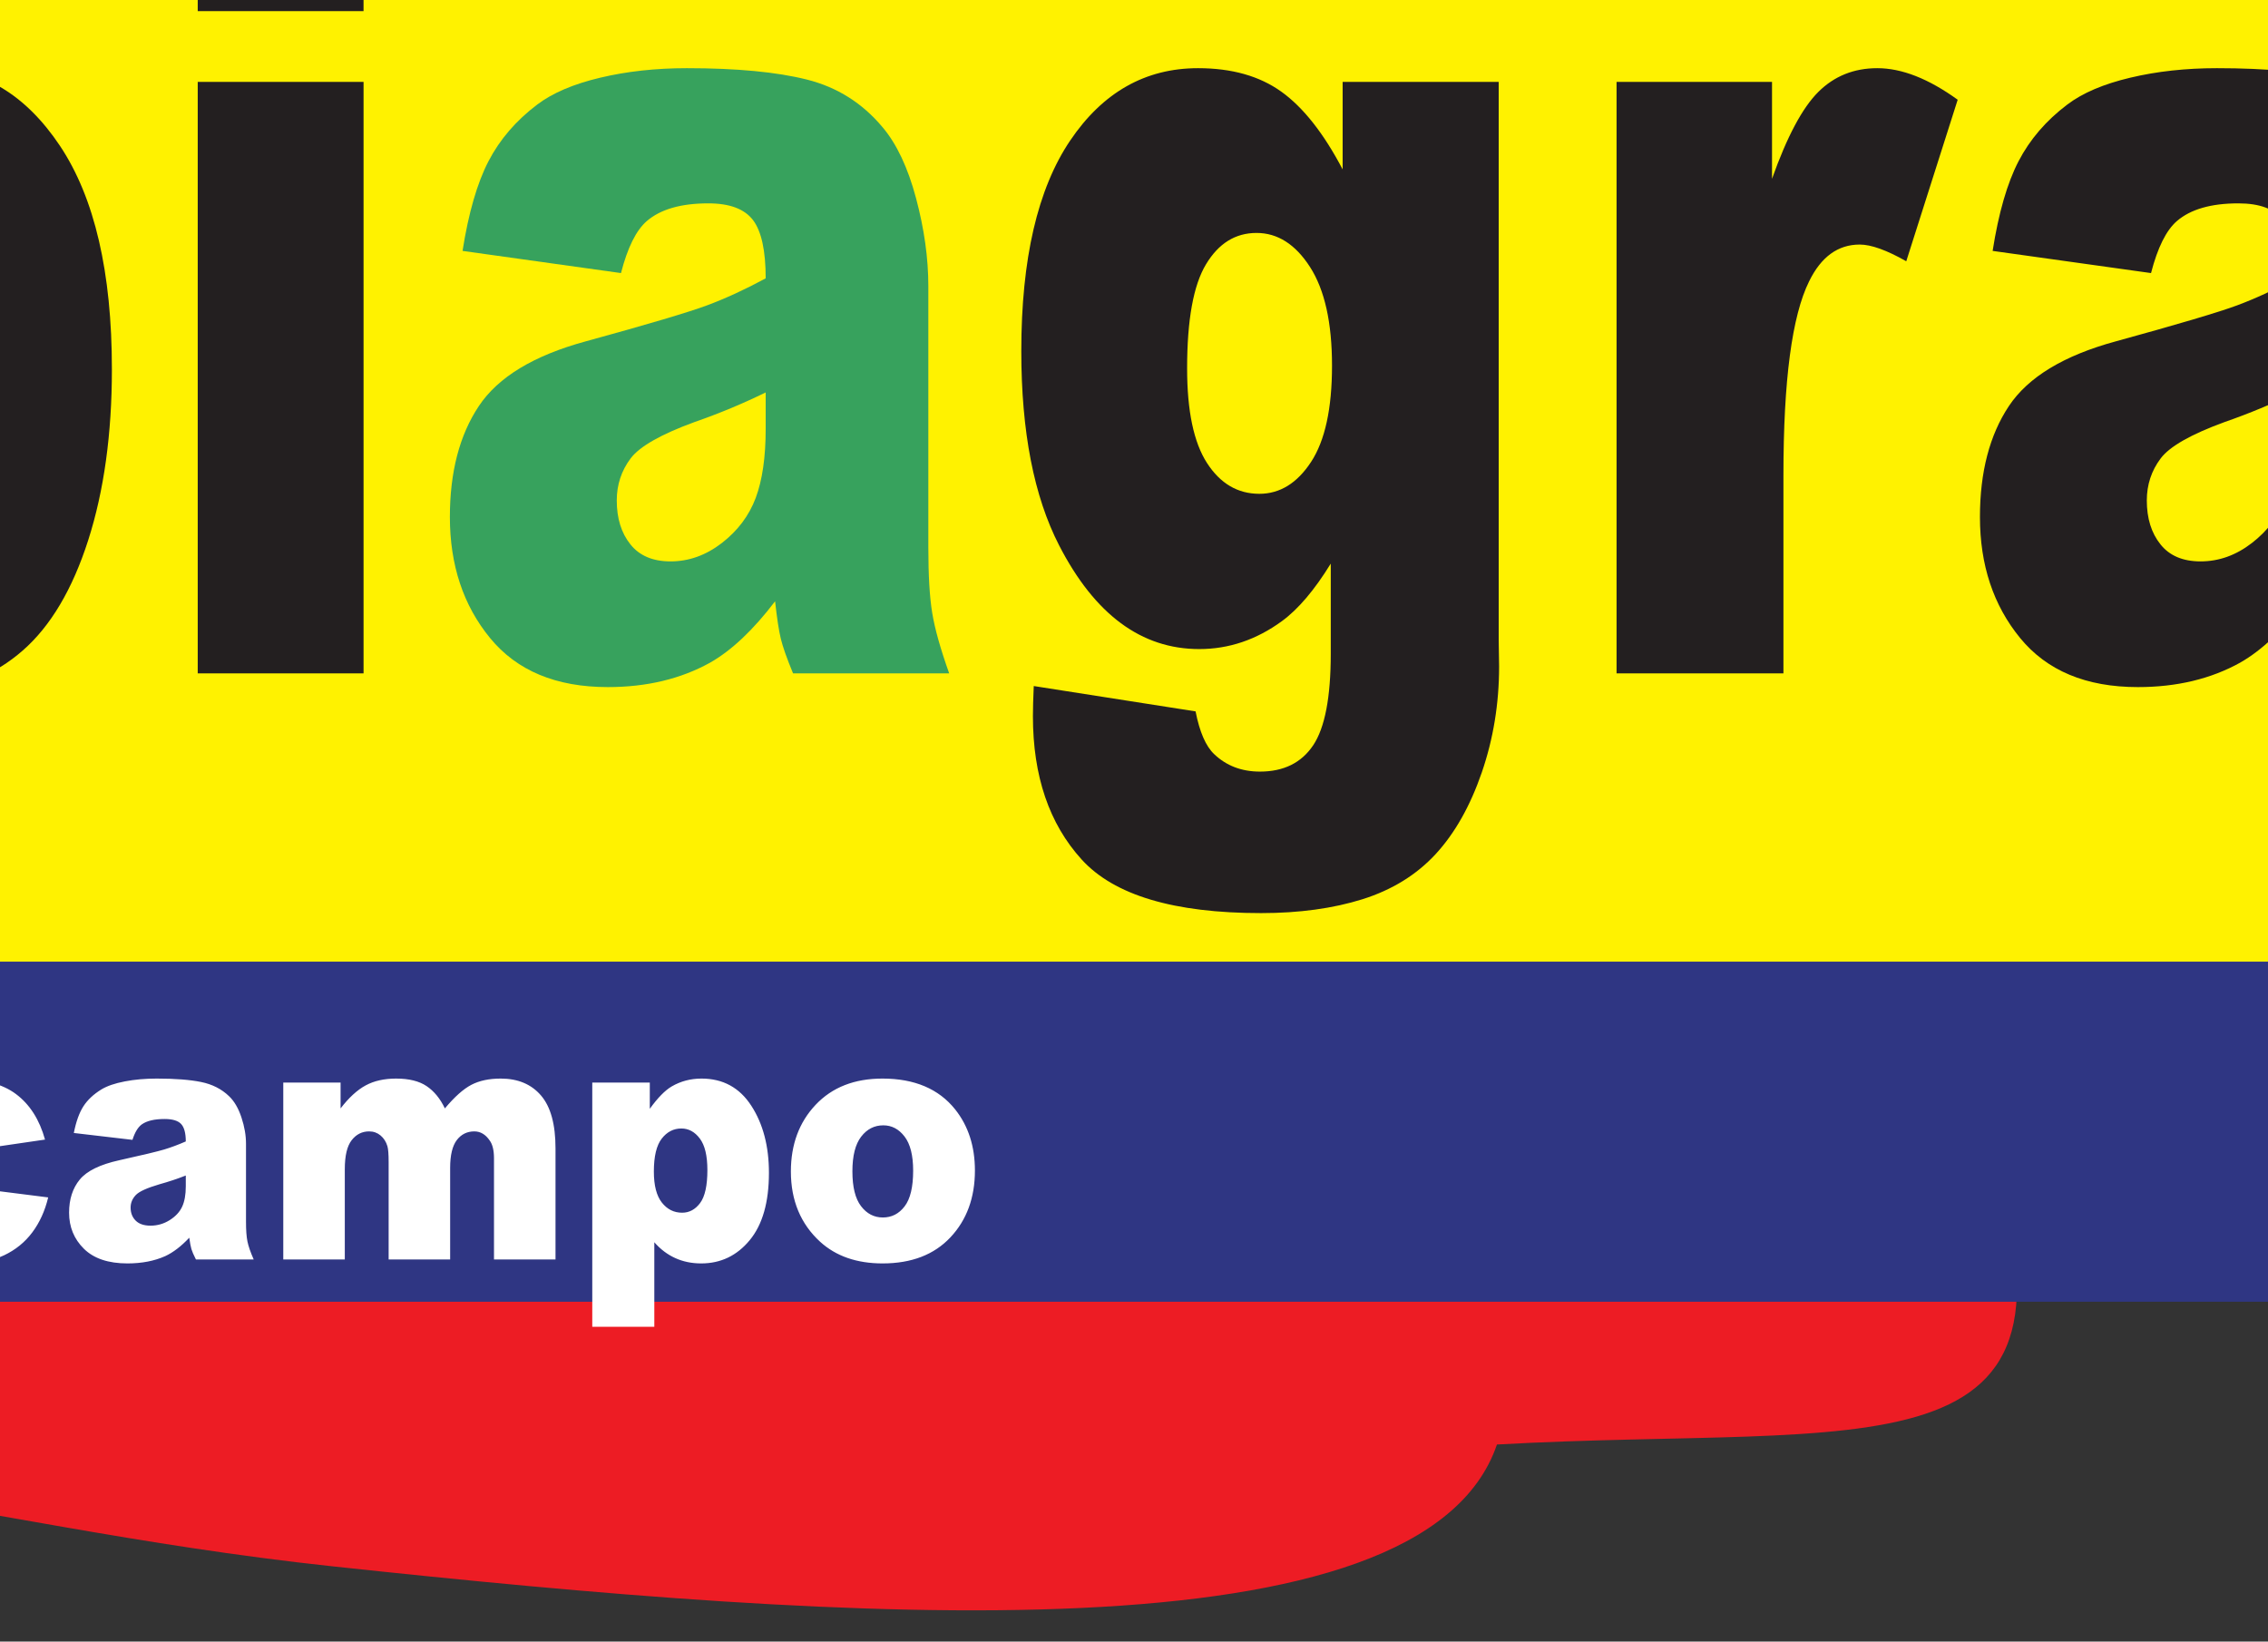 <?xml version="1.0" encoding="UTF-8"?>
<svg xmlns="http://www.w3.org/2000/svg" xmlns:xlink="http://www.w3.org/1999/xlink" width="792pt" height="573.27pt" viewBox="0 0 792 573.27" version="1.1">
<rect x="0" y="0" width="792" height="573.27" fill="#333333" stroke="none"/>
<defs>
<clipPath id="clip1">
  <path d="M 0 0 L 792 0 L 792 573.27 L 0 573.27 Z M 0 0 "/>
</clipPath>
</defs>
<g id="surface1">
<g clip-path="url(#clip1)" clip-rule="nonzero">
<path style=" stroke:none;fill-rule:nonzero;fill:rgb(92.899%,10.999%,14.099%);fill-opacity:1;" d="M -1337.391 526.926 C -1096.551 568.879 -1217.121 591.684 -1081.59 554.574 C -940.855 532.57 -660.91 564.258 -619.703 485.246 L -481.957 485.652 C -453.785 523.066 -393.223 522.316 -342.359 524.43 C -300.227 526.188 -267.539 570.039 -183.473 532.141 C -107.516 495.418 -19.184 532.438 116.004 546.973 C 297.414 566.461 496.879 580.434 522.742 504.441 C 653.293 497.16 733.934 518.305 694.121 399.152 L 1476.77 259.531 L 1505.211 259.246 C 1620.73 208.105 1598.84 227.016 1561.691 82.891 C 1577.461 40.898 1593.238 37.117 1608.988 -43.082 L 1486.711 -43.703 L 1487.578 -70.465 L 1476.77 -71.066 L -1265.18 24.328 L -1414.672 41.965 C -1424.02 333.016 -1338.422 252.652 -1337.391 526.926 "/>
</g>
<path style=" stroke:none;fill-rule:nonzero;fill:rgb(18.399%,21.199%,51.399%);fill-opacity:1;" d="M -1281.641 454.586 L 1490.41 454.586 L 1490.41 -74.02 L -1281.641 -74.02 Z M -1281.641 454.586 "/>
<path style=" stroke:none;fill-rule:nonzero;fill:rgb(100%,94.899%,0%);fill-opacity:1;" d="M -1200.109 335.82 L 1368.09 335.82 L 1368.09 -74.02 L -1200.109 -74.02 Z M -1200.109 335.82 "/>
<path style=" stroke:none;fill-rule:nonzero;fill:rgb(13.699%,12.199%,12.5%);fill-opacity:1;" d="M -1000.559 178.582 C -1005.699 183.84 -1012.031 186.461 -1019.57 186.461 C -1028.609 186.461 -1036.039 182.066 -1041.879 173.27 C -1047.73 164.473 -1050.641 151.609 -1050.641 134.672 C -1050.641 115.66 -1047.691 101.469 -1041.789 92.094 C -1035.879 82.719 -1028.16 78.023 -1018.609 78.023 C -1011.059 78.023 -1005.031 80.258 -1000.539 84.715 C -996.062 89.176 -992.965 95.801 -991.266 104.582 L -936.676 94.621 C -941.898 71.473 -950.992 53.883 -963.945 41.855 C -976.906 29.824 -995.727 23.809 -1020.41 23.809 C -1038.059 23.809 -1052.539 26.98 -1063.828 33.34 C -1070.961 37.363 -1077.891 43.488 -1084.629 51.73 C -1091.371 59.965 -1096.68 69.262 -1100.57 79.641 C -1105.891 93.781 -1108.551 111.484 -1108.551 132.75 C -1108.551 153.113 -1106.371 169.457 -1102 181.773 C -1097.641 194.098 -1091.609 204.836 -1083.922 213.973 C -1076.23 223.109 -1067.051 229.727 -1056.371 233.816 C -1045.699 237.898 -1032.34 239.941 -1016.301 239.941 C -999.688 239.941 -985.996 236.758 -975.219 230.402 C -964.453 224.051 -955.605 215.129 -948.676 203.645 C -941.746 192.152 -936.77 178.559 -933.723 162.855 L -989.047 154.375 C -991.602 165.262 -995.434 173.336 -1000.559 178.582 M -886.395 214.633 C -871.367 231.508 -851.676 239.941 -827.324 239.941 C -800.02 239.941 -778.641 229.785 -763.18 209.469 C -747.727 189.16 -739.992 163.102 -739.992 131.289 C -739.992 103 -746.23 79.172 -758.688 59.828 C -774.195 35.816 -797.121 23.809 -827.469 23.809 C -854.008 23.809 -875.086 34.035 -890.684 54.48 C -906.285 74.93 -914.078 100.914 -914.078 132.457 C -914.078 166.34 -904.855 193.734 -886.395 214.633 M -847.523 91.73 C -842.004 82.844 -835.004 78.395 -826.535 78.395 C -818.535 78.395 -811.836 82.781 -806.406 91.539 C -800.984 100.297 -798.266 113.637 -798.266 131.551 C -798.266 150.762 -800.961 164.719 -806.34 173.414 C -811.711 182.113 -818.59 186.461 -826.965 186.461 C -835.246 186.461 -842.125 182.051 -847.598 173.223 C -853.074 164.398 -855.805 150.762 -855.805 132.332 C -855.805 114.152 -853.047 100.629 -847.523 91.73 M -710.02 235.145 L -651.746 235.145 L -651.746 -49.961 L -710.02 -49.961 Z M -594.281 214.633 C -579.254 231.508 -559.566 239.941 -535.207 239.941 C -507.906 239.941 -486.523 229.785 -471.066 209.469 C -455.613 189.16 -447.879 163.102 -447.879 131.289 C -447.879 103 -454.109 79.172 -466.57 59.828 C -482.082 35.816 -505.004 23.809 -535.348 23.809 C -561.891 23.809 -582.965 34.035 -598.566 54.48 C -614.164 74.93 -621.969 100.914 -621.969 132.457 C -621.969 166.34 -612.738 193.734 -594.281 214.633 M -555.41 91.73 C -549.887 82.844 -542.898 78.395 -534.418 78.395 C -526.43 78.395 -519.719 82.781 -514.289 91.539 C -508.863 100.297 -506.152 113.637 -506.152 131.551 C -506.152 150.762 -508.848 164.719 -514.219 173.414 C -519.598 182.113 -526.473 186.461 -534.855 186.461 C -543.133 186.461 -550.012 182.051 -555.48 173.223 C -560.961 164.398 -563.691 150.762 -563.691 132.332 C -563.691 114.152 -560.93 100.629 -555.41 91.73 M -419.383 235.145 L -361.109 235.145 L -361.109 129.605 C -361.109 113.898 -358.957 102.605 -354.656 95.719 C -350.352 88.844 -344.855 85.402 -338.156 85.402 C -334.051 85.402 -330.465 86.996 -327.406 90.176 C -324.344 93.355 -322.191 97.543 -320.945 102.734 C -320.184 105.984 -319.793 112.148 -319.793 121.23 L -319.793 235.145 L -261.523 235.145 L -261.523 128.16 C -261.523 113.191 -259.434 102.32 -255.262 95.555 C -251.082 88.789 -245.574 85.402 -238.73 85.402 C -232.938 85.402 -228.098 88.977 -224.203 96.137 C -221.547 100.699 -220.215 107.66 -220.215 117.027 L -220.215 235.145 L -161.938 235.145 L -161.938 105.344 C -161.938 77.328 -166.512 56.73 -175.637 43.559 C -184.77 30.395 -197.469 23.809 -213.73 23.809 C -224.766 23.809 -234.035 26.246 -241.559 31.094 C -249.07 35.957 -257.395 45.109 -266.52 58.594 C -271.004 47.059 -276.777 38.379 -283.84 32.547 C -290.895 26.719 -300.477 23.809 -312.594 23.809 C -323.855 23.809 -333.461 26.465 -341.426 31.773 C -349.387 37.086 -357.285 46.023 -365.109 58.594 L -365.109 28.602 L -419.383 28.602 Z M -127.637 235.145 L -73.277 235.145 L -73.277 204.715 C -65.77 217.566 -58.832 226.316 -52.461 230.988 C -44 236.961 -34.684 239.941 -24.512 239.941 C -12.633 239.941 -1.82 235.684 7.914 227.191 C 17.656 218.688 25.289 205.84 30.805 188.637 C 36.312 171.434 39.074 151.539 39.074 128.961 C 39.074 95.078 33.035 69.086 20.969 50.973 C 8.895 32.867 -6.359 23.809 -24.797 23.809 C -33.73 23.809 -41.887 25.879 -49.254 30.02 C -56.617 34.164 -63.195 40.375 -68.992 48.652 L -68.992 -49.961 L -127.637 -49.961 Z M -61.914 94.828 C -56.914 86.824 -50.457 82.816 -42.555 82.816 C -35.984 82.816 -30.391 86.66 -25.766 94.344 C -21.145 102.027 -18.832 114.074 -18.832 130.477 C -18.832 149.094 -21.191 162.34 -25.91 170.223 C -30.621 178.102 -36.453 182.039 -43.414 182.039 C -50.945 182.039 -57.156 178.039 -62.066 170.023 C -66.973 162.02 -69.422 149.102 -69.422 131.258 C -69.422 114.977 -66.918 102.84 -61.914 94.828 M 69.047 3.891 L 126.953 3.891 L 126.953 -49.953 L 69.047 -49.953 Z M 69.047 235.145 L 126.957 235.145 L 126.957 28.602 L 69.047 28.602 Z M 69.047 235.145 "/>
<path style=" stroke:none;fill-rule:nonzero;fill:rgb(21.599%,63.499%,36.499%);fill-opacity:1;" d="M 225.867 77.199 C 230.641 73.086 237.797 71.016 247.34 71.016 C 254.781 71.016 259.977 72.961 262.945 76.844 C 265.898 80.723 267.383 87.516 267.383 97.203 C 260.156 101.102 253.316 104.254 246.863 106.652 C 240.406 109.051 226.293 113.242 204.547 119.203 C 186.402 124.141 173.957 131.672 167.215 141.801 C 160.465 151.93 157.102 164.848 157.102 180.547 C 157.102 197.297 161.773 211.391 171.133 222.809 C 180.496 234.23 194.199 239.941 212.242 239.941 C 225.82 239.941 237.742 237.09 248.016 231.383 C 255.516 227.105 263.059 219.973 270.664 209.984 C 271.328 215.926 271.988 220.281 272.664 223.047 C 273.336 225.832 274.746 229.859 276.938 235.145 L 331.457 235.145 C 328.41 226.578 326.434 219.551 325.535 214.031 C 324.625 208.523 324.18 200.898 324.18 191.164 L 324.18 99.895 C 324.18 90.168 322.754 79.953 319.898 69.246 C 317.043 58.543 313.148 50.277 308.203 44.438 C 301.156 36 292.363 30.457 281.809 27.793 C 271.246 25.141 257.266 23.809 239.859 23.809 C 229.016 23.809 218.934 24.914 209.605 27.129 C 200.281 29.336 192.965 32.461 187.633 36.492 C 180.219 42.086 174.535 48.695 170.586 56.297 C 166.637 63.902 163.617 74.344 161.523 87.617 L 216.852 95.359 C 219.141 86.473 222.148 80.422 225.867 77.199 M 267.383 149.738 C 267.383 159.637 266.215 167.684 263.902 173.875 C 261.578 180.07 257.648 185.301 252.105 189.602 C 246.559 193.898 240.574 196.047 234.141 196.047 C 227.977 196.047 223.301 194.066 220.137 190.09 C 216.957 186.121 215.379 181.012 215.379 174.75 C 215.379 169.281 216.988 164.398 220.207 160.098 C 223.332 155.926 230.766 151.691 242.512 147.391 C 251.137 144.398 259.422 140.941 267.383 137.043 "/>
<path style=" stroke:none;fill-rule:nonzero;fill:rgb(13.699%,12.199%,12.5%);fill-opacity:1;" d="M 468.859 59.156 C 462.219 46.523 455.09 37.484 447.453 32.016 C 439.82 26.543 430.125 23.809 418.371 23.809 C 399.98 23.809 385.082 32.238 373.703 49.094 C 362.328 65.953 356.645 90.453 356.645 122.609 C 356.645 150.75 361.055 173.379 369.871 190.484 C 382.289 214.613 398.59 226.664 418.785 226.664 C 429.109 226.664 438.746 223.418 447.645 216.914 C 453.34 212.758 459.023 206.059 464.711 196.82 L 464.711 228.262 C 464.711 243.477 462.664 254.145 458.566 260.27 C 454.461 266.391 448.262 269.449 439.98 269.449 C 433.57 269.449 428.242 267.41 424.004 263.359 C 421.082 260.609 418.914 255.625 417.504 248.426 L 360.992 239.574 C 360.801 243.984 360.703 247.492 360.703 250.094 C 360.703 270.996 366.379 287.691 377.738 300.168 C 389.09 312.637 409.977 318.867 440.395 318.867 C 453.691 318.867 465.496 317.246 475.816 314.016 C 486.117 310.762 494.633 305.516 501.336 298.266 C 508.031 291 513.398 281.508 517.438 269.785 C 521.477 258.047 523.496 245.703 523.496 232.742 L 523.355 223.602 L 523.355 28.602 L 468.859 28.602 Z M 421.141 92.301 C 425.535 84.992 431.414 81.344 438.789 81.344 C 446.152 81.344 452.379 85.32 457.484 93.266 C 462.586 101.219 465.148 112.684 465.148 127.68 C 465.148 142.668 462.703 153.871 457.84 161.297 C 452.973 168.73 446.945 172.445 439.773 172.445 C 432.215 172.445 426.129 168.863 421.496 161.695 C 416.859 154.516 414.547 143.508 414.547 128.641 C 414.547 111.719 416.742 99.602 421.141 92.301 M 564.512 235.145 L 622.785 235.145 L 622.785 165.922 C 622.785 132.859 625.77 110.301 631.758 98.238 C 635.941 89.684 641.824 85.402 649.43 85.402 C 653.422 85.402 658.836 87.352 665.68 91.234 L 683.637 34.828 C 673.469 27.477 664.113 23.809 655.559 23.809 C 647.395 23.809 640.527 26.574 634.973 32.098 C 629.406 37.633 624.012 47.746 618.801 62.445 L 618.801 28.602 L 564.512 28.602 Z M 760.18 77.199 C 764.953 73.086 772.105 71.016 781.648 71.016 C 789.09 71.016 794.289 72.961 797.246 76.844 C 800.207 80.723 801.688 87.512 801.688 97.203 C 794.465 101.098 787.629 104.254 781.176 106.652 C 774.711 109.051 760.605 113.238 738.852 119.203 C 720.711 124.141 708.262 131.672 701.516 141.801 C 694.781 151.93 691.41 164.848 691.41 180.547 C 691.41 197.297 696.09 211.387 705.445 222.809 C 714.801 234.227 728.496 239.941 746.551 239.941 C 760.129 239.941 772.059 237.09 782.316 231.383 C 789.82 227.105 797.371 219.973 804.973 209.984 C 805.633 215.922 806.297 220.281 806.965 223.047 C 807.629 225.832 809.062 229.859 811.246 235.145 L 865.77 235.145 C 862.719 226.578 860.738 219.551 859.844 214.027 C 858.938 208.523 858.496 200.898 858.496 191.164 L 858.496 99.895 C 858.496 90.168 857.059 79.953 854.199 69.246 C 851.352 58.543 847.453 50.277 842.512 44.438 C 835.465 36 826.672 30.457 816.113 27.793 C 805.562 25.141 791.566 23.809 774.16 23.809 C 763.312 23.809 753.238 24.91 743.914 27.129 C 734.594 29.332 727.266 32.457 721.941 36.492 C 714.523 42.086 708.84 48.695 704.895 56.297 C 700.941 63.902 697.926 74.344 695.84 87.617 L 751.152 95.359 C 753.445 86.473 756.461 80.422 760.18 77.199 M 801.688 149.738 C 801.688 159.637 800.52 167.68 798.203 173.875 C 795.887 180.07 791.953 185.297 786.402 189.602 C 780.863 193.898 774.883 196.047 768.438 196.047 C 762.277 196.047 757.609 194.066 754.449 190.094 C 751.262 186.121 749.68 181.012 749.68 174.75 C 749.68 169.281 751.285 164.395 754.512 160.098 C 757.629 155.926 765.07 151.688 776.816 147.391 C 785.441 144.398 793.734 140.941 801.688 137.039 Z M 893.988 235.145 L 952.27 235.145 L 952.27 165.922 C 952.27 132.859 955.254 110.301 961.246 98.238 C 965.422 89.684 971.316 85.402 978.922 85.402 C 982.902 85.402 988.32 87.352 995.164 91.234 L 1013.121 34.828 C 1002.949 27.477 993.594 23.809 985.047 23.809 C 976.875 23.809 970.008 26.574 964.453 32.098 C 958.898 37.633 953.504 47.746 948.281 62.445 L 948.281 28.602 L 893.988 28.602 Z M 1025.121 3.891 L 1083.027 3.891 L 1083.027 -49.957 L 1025.121 -49.957 Z M 1025.121 235.145 L 1083.027 235.145 L 1083.027 28.602 L 1025.121 28.602 Z M 1181.941 77.199 C 1186.719 73.086 1193.879 71.016 1203.422 71.016 C 1210.859 71.016 1216.059 72.961 1219.02 76.844 C 1221.98 80.723 1223.449 87.512 1223.449 97.203 C 1216.23 101.098 1209.398 104.254 1202.941 106.652 C 1196.48 109.051 1182.379 113.238 1160.621 119.203 C 1142.48 124.141 1130.031 131.672 1123.289 141.801 C 1116.551 151.93 1113.18 164.848 1113.18 180.547 C 1113.18 197.297 1117.859 211.387 1127.211 222.809 C 1136.57 234.227 1150.27 239.941 1168.32 239.941 C 1181.898 239.941 1193.828 237.09 1204.09 231.383 C 1211.59 227.105 1219.141 219.973 1226.738 209.984 C 1227.398 215.922 1228.07 220.281 1228.73 223.047 C 1229.391 225.832 1230.828 229.859 1233.02 235.145 L 1287.531 235.145 C 1284.48 226.578 1282.512 219.551 1281.609 214.027 C 1280.699 208.523 1280.262 200.898 1280.262 191.164 L 1280.262 99.895 C 1280.262 90.168 1278.82 79.953 1275.98 69.246 C 1273.121 58.543 1269.211 50.277 1264.281 44.438 C 1257.23 36 1248.43 30.457 1237.871 27.793 C 1227.32 25.141 1213.328 23.809 1195.93 23.809 C 1185.09 23.809 1175.012 24.91 1165.68 27.129 C 1156.359 29.332 1149.031 32.457 1143.711 36.492 C 1136.289 42.086 1130.609 48.695 1126.66 56.297 C 1122.711 63.902 1119.691 74.344 1117.602 87.617 L 1172.93 95.359 C 1175.211 86.473 1178.219 80.422 1181.941 77.199 M 1223.449 149.738 C 1223.449 159.637 1222.289 167.68 1219.969 173.875 C 1217.66 180.07 1213.73 185.297 1208.18 189.602 C 1202.629 193.898 1196.648 196.047 1190.211 196.047 C 1184.051 196.047 1179.379 194.066 1176.211 190.094 C 1173.031 186.121 1171.449 181.012 1171.449 174.75 C 1171.449 169.281 1173.059 164.395 1176.281 160.098 C 1179.41 155.926 1186.84 151.688 1198.59 147.391 C 1207.211 144.398 1215.5 140.941 1223.449 137.039 "/>
<path style=" stroke:none;fill-rule:nonzero;fill:rgb(100%,100%,100%);fill-opacity:1;" d="M -889.699 378.039 L -911.188 378.039 L -911.188 407.734 C -911.188 413.355 -912.008 417.246 -913.637 419.422 C -915.262 421.586 -917.355 422.672 -919.918 422.672 C -922.258 422.672 -924.086 421.859 -925.383 420.227 C -926.68 418.602 -927.328 415.855 -927.328 411.977 L -927.328 378.039 L -948.895 378.039 L -948.895 417.355 C -948.895 425.465 -947.223 431.461 -943.871 435.359 C -940.52 439.258 -935.891 441.203 -929.988 441.203 C -925.57 441.203 -921.836 440.328 -918.797 438.586 C -915.766 436.836 -912.75 433.898 -909.766 429.781 L -909.766 439.82 L -889.699 439.82 Z M -876.684 439.82 L -855.199 439.82 L -855.199 410.145 C -855.199 404.516 -854.391 400.625 -852.781 398.457 C -851.176 396.285 -849.066 395.188 -846.477 395.188 C -844.129 395.188 -842.309 396.004 -841.008 397.609 C -839.711 399.215 -839.062 401.965 -839.062 405.84 L -839.062 439.82 L -817.488 439.82 L -817.488 400.566 C -817.488 392.422 -819.172 386.398 -822.52 382.508 C -825.871 378.609 -830.516 376.652 -836.449 376.652 C -840.844 376.652 -844.57 377.547 -847.617 379.301 C -850.676 381.062 -853.695 384 -856.68 388.102 L -856.68 378.039 L -876.684 378.039 Z M -781.777 392.613 C -780.023 391.383 -777.387 390.77 -773.867 390.77 C -771.125 390.77 -769.203 391.348 -768.117 392.504 C -767.027 393.664 -766.48 395.699 -766.48 398.605 C -769.145 399.77 -771.68 400.707 -774.062 401.43 C -776.449 402.133 -781.664 403.391 -789.707 405.172 C -796.41 406.648 -801.004 408.895 -803.5 411.91 C -805.992 414.938 -807.238 418.789 -807.238 423.477 C -807.238 428.477 -805.512 432.684 -802.051 436.09 C -798.594 439.5 -793.523 441.203 -786.859 441.203 C -781.84 441.203 -777.434 440.348 -773.637 438.645 C -770.867 437.355 -768.074 435.215 -765.27 432.227 C -765.02 434.02 -764.773 435.336 -764.523 436.172 C -764.277 437.008 -763.754 438.223 -762.945 439.82 L -742.766 439.82 C -743.891 437.258 -744.621 435.164 -744.953 433.512 C -745.293 431.859 -745.457 429.586 -745.457 426.68 L -745.457 399.402 C -745.457 396.488 -745.984 393.438 -747.039 390.238 C -748.098 387.039 -749.535 384.566 -751.367 382.816 C -753.969 380.301 -757.219 378.648 -761.121 377.852 C -765.023 377.055 -770.188 376.652 -776.625 376.652 C -780.633 376.652 -784.359 376.98 -787.805 377.645 C -791.25 378.305 -793.953 379.238 -795.93 380.426 C -798.672 382.105 -800.77 384.066 -802.227 386.324 C -803.688 388.594 -804.801 391.699 -805.578 395.652 L -785.105 398.051 C -784.266 395.387 -783.156 393.57 -781.777 392.613 M -766.48 414.27 C -766.48 417.211 -766.91 419.602 -767.773 421.441 C -768.637 423.27 -770.086 424.82 -772.137 426.105 C -774.195 427.383 -776.418 428.016 -778.801 428.016 C -781.086 428.016 -782.812 427.426 -783.992 426.25 C -785.164 425.07 -785.758 423.547 -785.758 421.699 C -785.758 420.066 -785.16 418.621 -783.965 417.344 C -782.801 416.105 -780.047 414.848 -775.699 413.57 C -772.5 412.684 -769.43 411.664 -766.48 410.504 Z M -679.652 439.82 L -660.617 439.82 L -636.855 378.039 L -658.531 378.039 L -669.73 417.191 L -680.613 378.039 L -702.969 378.039 Z M -571.285 412.156 C -571.285 404.004 -572.5 397.395 -574.922 392.312 C -577.348 387.234 -580.883 383.352 -585.516 380.676 C -590.156 378 -596.477 376.652 -604.488 376.652 C -614.359 376.652 -622.098 379.641 -627.703 385.617 C -633.312 391.59 -636.113 399.395 -636.113 409.047 C -636.113 415.828 -634.719 421.738 -631.922 426.75 C -629.129 431.773 -625.605 435.438 -621.352 437.75 C -617.102 440.047 -611.266 441.203 -603.852 441.203 C -595.312 441.203 -588.758 439.855 -584.188 437.152 C -579.621 434.453 -575.719 429.996 -572.488 423.77 L -593.605 421.648 C -594.938 423.512 -596.184 424.805 -597.348 425.539 C -599.242 426.699 -601.246 427.273 -603.352 427.273 C -606.684 427.273 -609.398 425.945 -611.461 423.281 C -612.938 421.434 -613.867 418.617 -614.254 414.836 L -571.285 414.836 Z M -614.207 403.5 C -613.859 399.805 -613.027 397.02 -611.738 395.156 C -609.703 392.168 -606.992 390.676 -603.598 390.676 C -600.656 390.676 -598.285 391.664 -596.477 393.648 C -594.676 395.625 -593.566 398.902 -593.141 403.5 Z M -561.402 439.82 L -539.926 439.82 L -539.926 410.145 C -539.926 404.516 -539.113 400.625 -537.5 398.457 C -535.895 396.285 -533.789 395.188 -531.195 395.188 C -528.852 395.188 -527.023 396.004 -525.73 397.609 C -524.434 399.215 -523.785 401.965 -523.785 405.84 L -523.785 439.82 L -502.207 439.82 L -502.207 400.566 C -502.207 392.422 -503.879 386.398 -507.242 382.508 C -510.59 378.609 -515.234 376.652 -521.172 376.652 C -525.562 376.652 -529.281 377.547 -532.34 379.301 C -535.395 381.062 -538.41 384 -541.402 388.102 L -541.402 378.039 L -561.402 378.039 Z M -484.949 366.648 L -484.949 378.039 L -492.879 378.039 L -492.879 395.375 L -484.949 395.375 L -484.949 417.094 C -484.949 423.992 -484.348 428.984 -483.133 432.059 C -481.918 435.137 -480.043 437.426 -477.512 438.938 C -474.984 440.449 -471.047 441.203 -465.703 441.203 C -461.098 441.203 -456.141 440.562 -450.832 439.285 L -452.418 422.914 C -455.273 423.922 -457.488 424.426 -459.074 424.426 C -460.84 424.426 -462.078 423.77 -462.777 422.449 C -463.238 421.602 -463.465 419.859 -463.465 417.23 L -463.465 395.375 L -451.66 395.375 L -451.66 378.039 L -463.465 378.039 L -463.465 354.438 Z M -418.574 392.613 C -416.812 391.383 -414.176 390.77 -410.652 390.77 C -407.91 390.77 -405.992 391.348 -404.906 392.504 C -403.816 393.664 -403.27 395.699 -403.27 398.605 C -405.934 399.77 -408.465 400.707 -410.855 401.43 C -413.238 402.133 -418.449 403.391 -426.492 405.172 C -433.195 406.648 -437.793 408.895 -440.285 411.91 C -442.773 414.938 -444.023 418.789 -444.023 423.477 C -444.023 428.477 -442.297 432.684 -438.836 436.09 C -435.379 439.5 -430.312 441.203 -423.645 441.203 C -418.621 441.203 -414.219 440.348 -410.43 438.645 C -407.656 437.355 -404.859 435.215 -402.055 432.227 C -401.805 434.02 -401.559 435.336 -401.32 436.172 C -401.07 437.008 -400.539 438.223 -399.73 439.82 L -379.555 439.82 C -380.676 437.258 -381.41 435.164 -381.738 433.512 C -382.074 431.859 -382.242 429.586 -382.242 426.68 L -382.242 399.402 C -382.242 396.488 -382.77 393.438 -383.824 390.238 C -384.883 387.039 -386.324 384.566 -388.148 382.816 C -390.754 380.301 -394.004 378.648 -397.906 377.852 C -401.809 377.055 -406.977 376.652 -413.41 376.652 C -417.422 376.652 -421.148 376.98 -424.59 377.645 C -428.039 378.305 -430.746 379.238 -432.715 380.426 C -435.453 382.105 -437.555 384.066 -439.016 386.324 C -440.477 388.594 -441.59 391.699 -442.363 395.652 L -421.895 398.051 C -421.051 395.387 -419.938 393.57 -418.574 392.613 M -403.27 414.27 C -403.27 417.211 -403.695 419.602 -404.559 421.441 C -405.418 423.27 -406.879 424.82 -408.926 426.105 C -410.98 427.383 -413.203 428.016 -415.586 428.016 C -417.867 428.016 -419.602 427.426 -420.777 426.25 C -421.949 425.07 -422.539 423.547 -422.539 421.699 C -422.539 420.066 -421.945 418.621 -420.75 417.344 C -419.586 416.105 -416.836 414.848 -412.484 413.57 C -409.285 412.684 -406.219 411.664 -403.27 410.504 Z M -369.41 439.82 L -347.922 439.82 L -347.922 410.145 C -347.922 404.516 -347.121 400.625 -345.508 398.457 C -343.895 396.285 -341.793 395.188 -339.203 395.188 C -336.852 395.188 -335.027 396.004 -333.73 397.609 C -332.441 399.215 -331.793 401.965 -331.793 405.84 L -331.793 439.82 L -310.215 439.82 L -310.215 400.566 C -310.215 392.422 -311.891 386.398 -315.242 382.508 C -318.594 378.609 -323.246 376.652 -329.18 376.652 C -333.566 376.652 -337.289 377.547 -340.348 379.301 C -343.398 381.062 -346.422 384 -349.406 388.102 L -349.406 378.039 L -369.41 378.039 Z M -274.508 392.613 C -272.75 391.383 -270.109 390.77 -266.594 390.77 C -263.848 390.77 -261.934 391.348 -260.844 392.504 C -259.75 393.664 -259.203 395.699 -259.203 398.605 C -261.871 399.77 -264.402 400.707 -266.789 401.43 C -269.18 402.133 -274.391 403.391 -282.426 405.172 C -289.129 406.648 -293.73 408.895 -296.223 411.91 C -298.715 414.938 -299.961 418.789 -299.961 423.477 C -299.961 428.477 -298.23 432.684 -294.773 436.09 C -291.316 439.5 -286.258 441.203 -279.582 441.203 C -274.559 441.203 -270.152 440.348 -266.363 438.645 C -263.59 437.355 -260.797 435.215 -257.988 432.227 C -257.742 434.02 -257.496 435.336 -257.254 436.172 C -257.012 437.008 -256.477 438.223 -255.668 439.82 L -235.496 439.82 C -236.621 437.258 -237.348 435.164 -237.676 433.512 C -238.016 431.859 -238.18 429.586 -238.18 426.68 L -238.18 399.402 C -238.18 396.488 -238.711 393.438 -239.766 390.238 C -240.82 387.039 -242.266 384.566 -244.086 382.816 C -246.691 380.301 -249.945 378.648 -253.84 377.852 C -257.742 377.055 -262.918 376.652 -269.348 376.652 C -273.359 376.652 -277.086 376.98 -280.531 377.645 C -283.977 378.305 -286.684 379.238 -288.648 380.426 C -291.391 382.105 -293.496 384.066 -294.957 386.324 C -296.414 388.594 -297.531 391.699 -298.305 395.652 L -277.828 398.051 C -276.988 395.387 -275.875 393.57 -274.508 392.613 M -259.203 414.27 C -259.203 417.211 -259.637 419.602 -260.496 421.441 C -261.355 423.27 -262.812 424.82 -264.871 426.105 C -266.918 427.383 -269.141 428.016 -271.531 428.016 C -273.809 428.016 -275.535 427.426 -276.711 426.25 C -277.887 425.07 -278.477 423.547 -278.477 421.699 C -278.477 420.066 -277.879 418.621 -276.688 417.344 C -275.527 416.105 -272.777 414.848 -268.422 413.57 C -265.227 412.684 -262.152 411.664 -259.203 410.504 Z M -166.461 392.613 C -164.703 391.383 -162.066 390.77 -158.547 390.77 C -155.805 390.77 -153.883 391.348 -152.793 392.504 C -151.707 393.664 -151.164 395.699 -151.164 398.605 C -153.828 399.77 -156.359 400.707 -158.738 401.43 C -161.125 402.133 -166.34 403.391 -174.383 405.172 C -181.09 406.648 -185.688 408.895 -188.176 411.91 C -190.668 414.938 -191.914 418.789 -191.914 423.477 C -191.914 428.477 -190.188 432.684 -186.727 436.09 C -183.27 439.5 -178.203 441.203 -171.539 441.203 C -166.516 441.203 -162.113 440.348 -158.316 438.645 C -155.551 437.355 -152.754 435.215 -149.945 432.227 C -149.699 434.02 -149.453 435.336 -149.203 436.172 C -148.961 437.008 -148.43 438.223 -147.621 439.82 L -127.445 439.82 C -128.57 437.258 -129.301 435.164 -129.637 433.512 C -129.969 431.859 -130.141 429.586 -130.141 426.68 L -130.141 399.402 C -130.141 396.488 -130.66 393.438 -131.715 390.238 C -132.773 387.039 -134.215 384.566 -136.043 382.816 C -138.645 380.301 -141.895 378.648 -145.801 377.852 C -149.703 377.055 -154.867 376.652 -161.305 376.652 C -165.312 376.652 -169.039 376.98 -172.48 377.645 C -175.934 378.305 -178.637 379.238 -180.605 380.426 C -183.348 382.105 -185.449 384.066 -186.906 386.324 C -188.363 388.594 -189.48 391.699 -190.254 395.652 L -169.785 398.051 C -168.945 395.387 -167.832 393.57 -166.461 392.613 M -151.164 414.27 C -151.164 417.211 -151.594 419.602 -152.453 421.441 C -153.316 423.27 -154.766 424.82 -156.82 426.105 C -158.879 427.383 -161.094 428.016 -163.48 428.016 C -165.766 428.016 -167.492 427.426 -168.668 426.25 C -169.844 425.07 -170.43 423.547 -170.43 421.699 C -170.43 420.066 -169.836 418.621 -168.645 417.344 C -167.48 416.105 -164.723 414.848 -160.379 413.57 C -157.18 412.684 -154.109 411.664 -151.164 410.504 Z M -116.566 439.82 L -95.086 439.82 L -95.086 354.438 L -116.566 354.438 Z M -7.852 422.941 C -9.758 424.547 -12.121 425.348 -14.93 425.348 C -18.297 425.348 -21.074 424.027 -23.25 421.395 C -25.426 418.77 -26.512 414.91 -26.512 409.844 C -26.512 404.152 -25.422 399.902 -23.234 397.102 C -21.035 394.289 -18.168 392.887 -14.633 392.887 C -11.82 392.887 -9.59 393.559 -7.918 394.906 C -6.258 396.254 -5.109 398.254 -4.473 400.91 L 15.723 397.957 C 13.789 391 10.422 385.703 5.625 382.094 C 0.824 378.469 -6.141 376.652 -15.277 376.652 C -21.812 376.652 -27.172 377.605 -31.352 379.508 C -33.992 380.703 -36.551 382.535 -39.055 384.996 C -41.543 387.461 -43.512 390.23 -44.957 393.336 C -46.922 397.547 -47.902 402.84 -47.902 409.191 C -47.902 415.273 -47.102 420.156 -45.484 423.832 C -43.863 427.508 -41.633 430.715 -38.789 433.449 C -35.938 436.184 -32.543 438.148 -28.586 439.375 C -24.633 440.59 -19.68 441.203 -13.754 441.203 C -7.602 441.203 -2.531 440.254 1.453 438.352 C 5.445 436.453 8.727 433.789 11.285 430.352 C 13.852 426.914 15.699 422.852 16.828 418.152 L -3.551 415.574 C -4.504 418.891 -5.934 421.344 -7.852 422.941 M 49.574 392.613 C 51.336 391.383 53.973 390.77 57.492 390.77 C 60.234 390.77 62.152 391.348 63.242 392.504 C 64.332 393.664 64.879 395.699 64.879 398.605 C 62.215 399.77 59.684 400.707 57.293 401.43 C 54.91 402.133 49.695 403.391 41.656 405.172 C 34.953 406.648 30.352 408.895 27.859 411.91 C 25.375 414.938 24.125 418.789 24.125 423.477 C 24.125 428.477 25.855 432.684 29.305 436.09 C 32.77 439.5 37.84 441.203 44.504 441.203 C 49.523 441.203 53.93 440.348 57.723 438.645 C 60.496 437.355 63.285 435.215 66.094 432.227 C 66.344 434.02 66.59 435.336 66.836 436.172 C 67.086 437.008 67.605 438.223 68.418 439.82 L 88.594 439.82 C 87.465 437.258 86.738 435.164 86.406 433.512 C 86.07 431.859 85.906 429.586 85.906 426.68 L 85.906 399.402 C 85.906 396.488 85.379 393.438 84.32 390.238 C 83.266 387.039 81.832 384.566 79.996 382.816 C 77.395 380.301 74.137 378.648 70.242 377.852 C 66.34 377.055 61.168 376.652 54.738 376.652 C 50.723 376.652 47 376.98 43.559 377.645 C 40.109 378.305 37.402 379.238 35.434 380.426 C 32.695 382.105 30.594 384.066 29.133 386.324 C 27.668 388.594 26.562 391.699 25.781 395.652 L 46.258 398.051 C 47.098 395.387 48.207 393.57 49.574 392.613 M 64.879 414.27 C 64.879 417.211 64.453 419.602 63.586 421.441 C 62.727 423.27 61.266 424.82 59.223 426.105 C 57.168 427.383 54.945 428.016 52.562 428.016 C 50.277 428.016 48.551 427.426 47.371 426.25 C 46.195 425.07 45.609 423.547 45.609 421.699 C 45.609 420.066 46.207 418.621 47.402 417.344 C 48.562 416.105 51.32 414.848 55.664 413.57 C 58.863 412.684 61.934 411.664 64.879 410.504 Z M 98.922 439.82 L 120.406 439.82 L 120.406 408.301 C 120.406 403.609 121.199 400.23 122.801 398.18 C 124.395 396.129 126.426 395.098 128.91 395.098 C 130.434 395.098 131.754 395.574 132.895 396.52 C 134.031 397.477 134.828 398.73 135.289 400.273 C 135.574 401.246 135.715 403.09 135.715 405.801 L 135.715 439.82 L 157.195 439.82 L 157.195 407.863 C 157.195 403.398 157.977 400.152 159.52 398.129 C 161.066 396.109 163.105 395.098 165.641 395.098 C 167.785 395.098 169.586 396.176 171.023 398.305 C 172.012 399.66 172.508 401.75 172.508 404.543 L 172.508 439.82 L 193.988 439.82 L 193.988 401.027 C 193.988 392.648 192.305 386.504 188.926 382.562 C 185.559 378.633 180.867 376.652 174.855 376.652 C 170.777 376.652 167.359 377.387 164.586 378.84 C 161.797 380.301 158.73 383.039 155.355 387.07 C 153.695 383.609 151.566 381.023 148.957 379.273 C 146.348 377.527 142.809 376.652 138.336 376.652 C 134.172 376.652 130.617 377.449 127.68 379.043 C 124.734 380.641 121.824 383.309 118.934 387.07 L 118.934 378.039 L 98.922 378.039 Z M 228.492 463.328 L 228.492 433.812 C 230.637 436.262 233.078 438.102 235.805 439.34 C 238.531 440.578 241.551 441.203 244.863 441.203 C 251.688 441.203 257.332 438.5 261.801 433.094 C 266.273 427.688 268.516 419.844 268.516 409.566 C 268.516 400.266 266.461 392.453 262.359 386.137 C 258.262 379.812 252.457 376.652 244.965 376.652 C 241.16 376.652 237.695 377.574 234.566 379.395 C 232.242 380.758 229.691 383.355 226.914 387.207 L 226.914 378.039 L 206.824 378.039 L 206.824 463.328 Z M 231.078 397.629 C 232.906 395.27 235.195 394.086 237.941 394.086 C 240.473 394.086 242.629 395.254 244.387 397.598 C 246.148 399.934 247.023 403.605 247.023 408.594 C 247.023 414.008 246.176 417.844 244.488 420.109 C 242.801 422.367 240.707 423.492 238.211 423.492 C 235.355 423.492 233.004 422.324 231.133 419.961 C 229.27 417.602 228.332 413.988 228.332 409.113 C 228.332 403.82 229.25 399.984 231.078 397.629 M 286.398 433.645 C 291.949 438.688 299.215 441.203 308.211 441.203 C 318.289 441.203 326.184 438.172 331.887 432.102 C 337.59 426.035 340.449 418.258 340.449 408.758 C 340.449 400.312 338.145 393.191 333.547 387.414 C 327.82 380.246 319.363 376.652 308.156 376.652 C 298.355 376.652 290.578 379.715 284.816 385.816 C 279.062 391.918 276.18 399.68 276.18 409.102 C 276.18 419.227 279.586 427.398 286.398 433.645 M 300.715 396.949 C 302.75 394.301 305.332 392.98 308.453 392.98 C 311.402 392.98 313.871 394.281 315.879 396.895 C 317.879 399.508 318.879 403.473 318.879 408.809 C 318.879 414.535 317.883 418.684 315.898 421.273 C 313.922 423.867 311.379 425.16 308.297 425.16 C 305.242 425.16 302.699 423.852 300.688 421.219 C 298.672 418.594 297.664 414.535 297.664 409.039 C 297.664 403.629 298.68 399.602 300.715 396.949 "/>
</g>
</svg>
